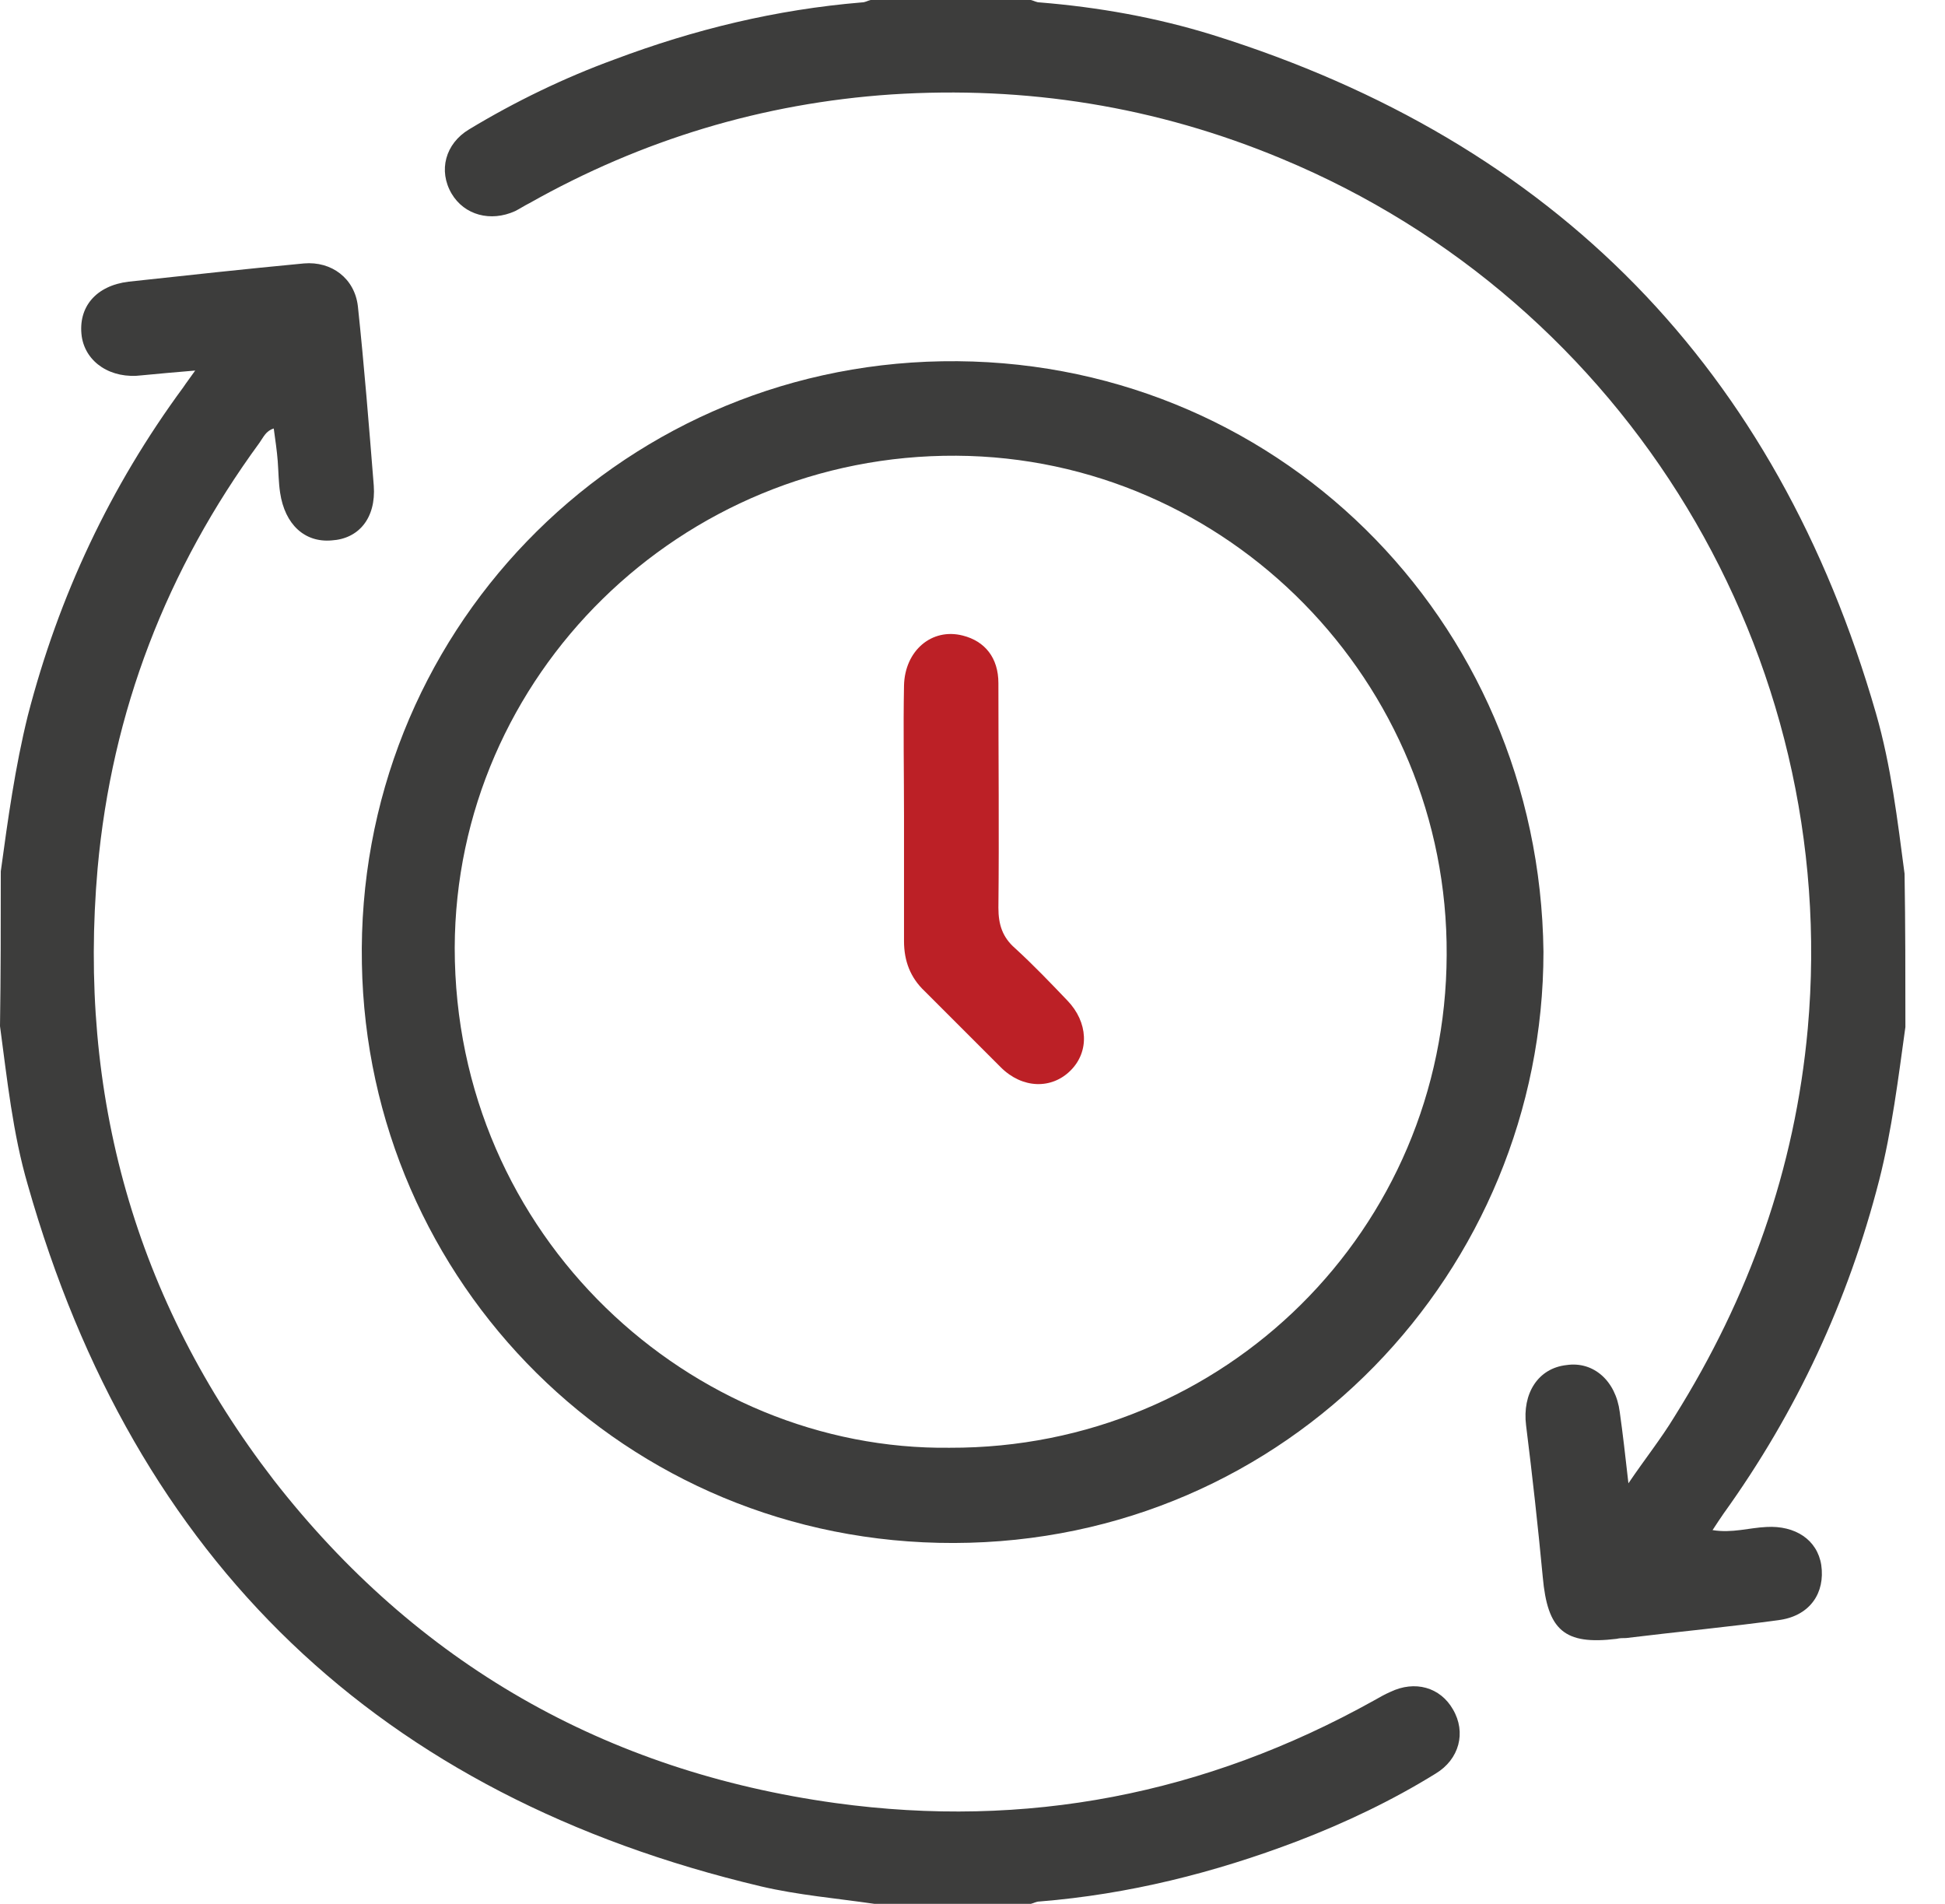 <svg width="47" height="46" viewBox="0 0 47 46" fill="none" xmlns="http://www.w3.org/2000/svg">
<path d="M0.019 21.053C0.192 19.787 0.364 18.541 0.671 17.295C1.419 14.399 2.665 11.753 4.43 9.356C4.506 9.241 4.583 9.145 4.717 8.953C4.238 8.992 3.835 9.03 3.432 9.068C2.685 9.164 2.071 8.762 1.975 8.129C1.879 7.419 2.32 6.902 3.106 6.806C4.525 6.652 5.925 6.499 7.344 6.365C8.015 6.307 8.571 6.729 8.648 7.4C8.801 8.838 8.917 10.296 9.032 11.734C9.089 12.52 8.667 13.018 8.015 13.057C7.363 13.114 6.884 12.673 6.769 11.906C6.731 11.657 6.731 11.408 6.711 11.139C6.692 10.89 6.654 10.641 6.615 10.353C6.424 10.411 6.366 10.564 6.27 10.698C4.027 13.766 2.704 17.18 2.359 20.976C1.879 26.441 3.26 31.408 6.615 35.761C10.067 40.19 14.631 42.798 20.192 43.565C24.794 44.198 29.127 43.354 33.193 41.091C33.327 41.015 33.461 40.938 33.595 40.88C34.19 40.593 34.803 40.765 35.11 41.302C35.436 41.858 35.264 42.51 34.688 42.855C33.634 43.507 32.502 44.044 31.352 44.485C29.338 45.252 27.267 45.77 25.12 45.943C25.043 45.943 24.985 45.981 24.909 46C23.643 46 22.397 46 21.131 46C20.211 45.866 19.29 45.789 18.389 45.578C9.166 43.392 3.26 37.736 0.671 28.627C0.307 27.381 0.173 26.077 0 24.792C0.019 23.565 0.019 22.299 0.019 21.053Z" fill="#3D3D3C"/>
<path d="M46.043 24.813C45.87 26.059 45.717 27.306 45.41 28.514C44.662 31.428 43.416 34.113 41.651 36.568C41.575 36.682 41.479 36.817 41.383 36.97C41.862 37.047 42.265 36.913 42.687 36.894C43.377 36.855 43.914 37.2 44.01 37.814C44.106 38.485 43.742 39.022 43.032 39.137C41.786 39.31 40.539 39.425 39.293 39.578C39.216 39.578 39.14 39.578 39.063 39.597C37.797 39.751 37.395 39.386 37.28 38.102C37.164 36.874 37.03 35.666 36.877 34.439C36.781 33.672 37.164 33.058 37.855 32.982C38.507 32.886 39.044 33.365 39.14 34.113C39.216 34.65 39.274 35.168 39.35 35.839C39.753 35.244 40.137 34.765 40.463 34.228C42.265 31.352 43.377 28.245 43.684 24.851C44.489 15.839 39.331 7.306 30.971 3.835C27.941 2.57 24.796 2.071 21.537 2.282C18.43 2.493 15.515 3.375 12.793 4.909C12.678 4.966 12.562 5.043 12.447 5.101C11.853 5.369 11.22 5.197 10.913 4.679C10.587 4.123 10.76 3.471 11.335 3.126C12.447 2.454 13.636 1.879 14.844 1.438C16.781 0.709 18.756 0.23 20.827 0.058C20.904 0.058 20.961 0.019 21.038 0C22.323 0 23.608 0 24.911 0C24.988 0.019 25.046 0.058 25.122 0.058C26.541 0.173 27.941 0.422 29.303 0.844C37.586 3.432 42.936 8.917 45.333 17.239C45.697 18.504 45.851 19.808 46.023 21.112C46.043 22.358 46.043 23.586 46.043 24.813Z" fill="#3D3D3C"/>
<path d="M37.297 22.995C37.297 30.684 31.142 37.262 23.05 37.281C15.092 37.3 8.879 30.972 8.745 23.283C8.592 15.344 14.862 8.863 22.762 8.729C30.777 8.594 37.201 14.941 37.297 22.995ZM22.954 34.98C29.589 34.999 34.938 29.707 34.958 23.072C34.996 16.476 29.665 11.049 23.107 11.011C16.453 10.972 11.008 16.322 10.988 22.899C10.988 29.898 16.722 35.056 22.954 34.98Z" fill="#3D3D3C"/>
<path d="M21.845 19.709C21.845 18.654 21.825 17.619 21.845 16.564C21.864 15.721 22.516 15.165 23.264 15.356C23.8 15.491 24.126 15.893 24.126 16.507C24.126 18.309 24.145 20.131 24.126 21.933C24.126 22.336 24.222 22.643 24.529 22.911C24.97 23.314 25.392 23.755 25.795 24.177C26.293 24.695 26.331 25.404 25.871 25.864C25.411 26.325 24.702 26.305 24.184 25.788C23.57 25.174 22.957 24.561 22.343 23.947C21.998 23.621 21.845 23.218 21.845 22.739C21.845 21.742 21.845 20.725 21.845 19.709Z" fill="#BC2026"/>
</svg>
